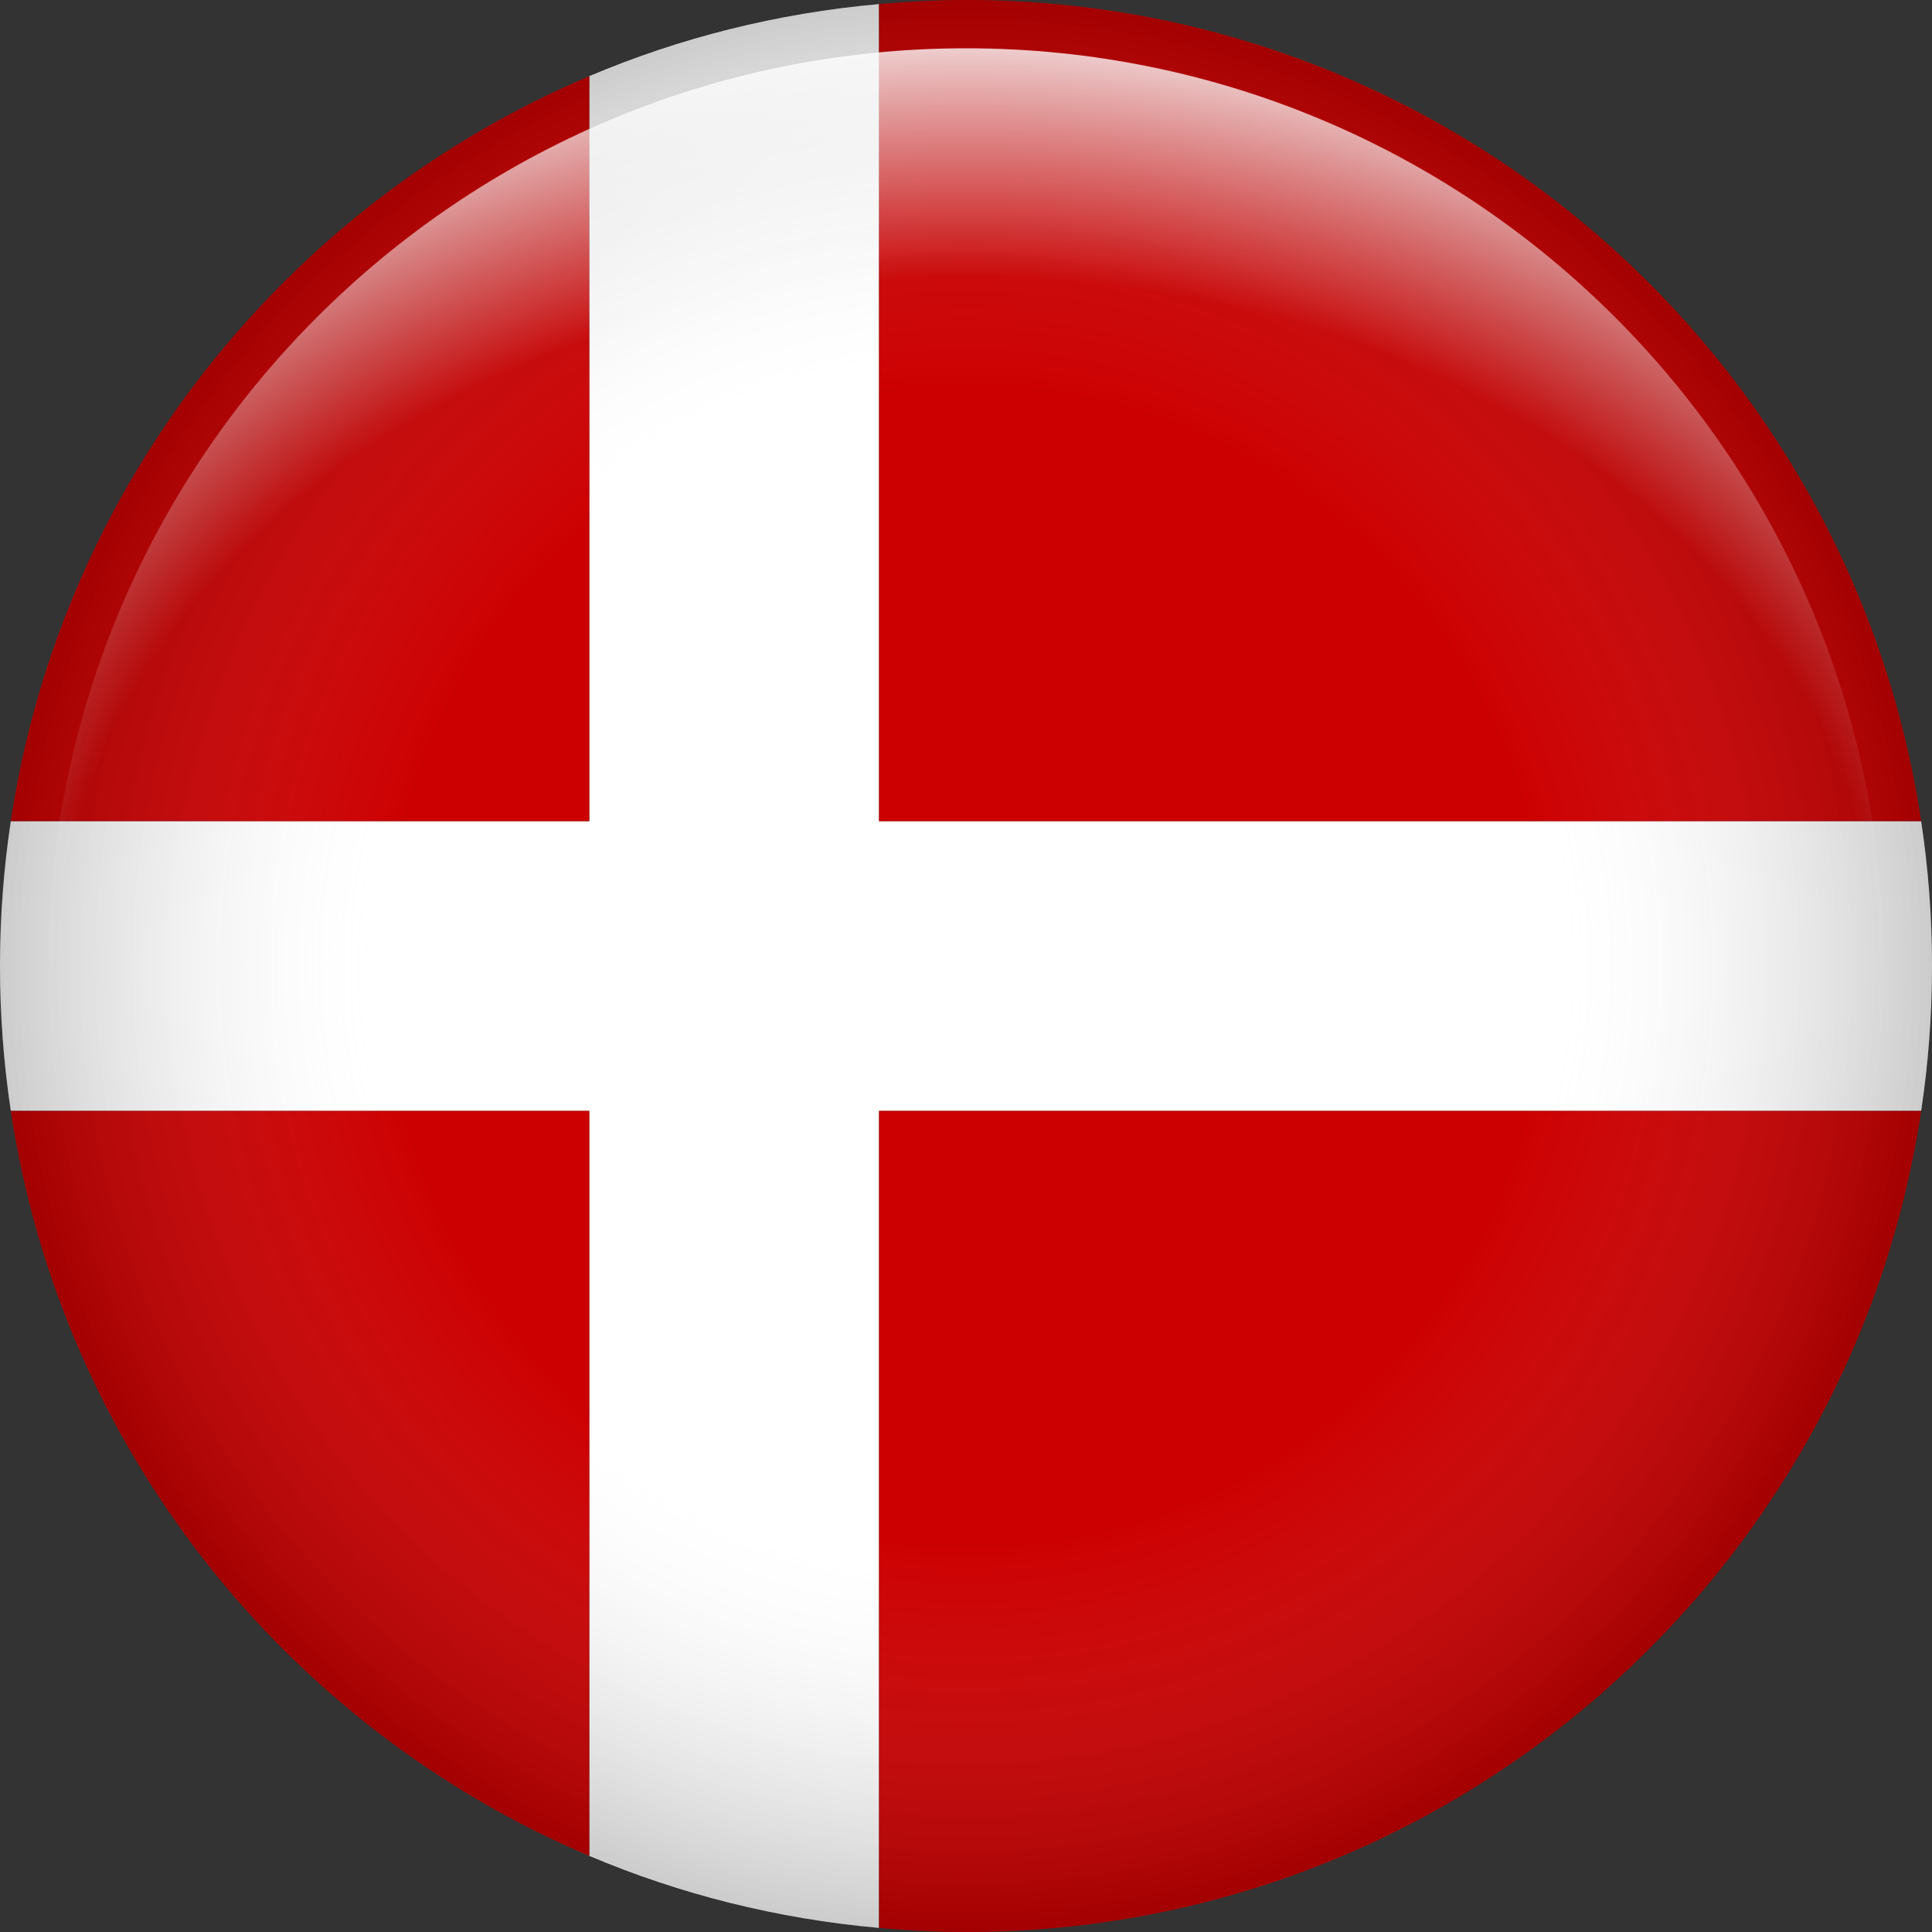<?xml version="1.0" ?><!DOCTYPE svg  PUBLIC '-//W3C//DTD SVG 1.1//EN'  'http://www.w3.org/Graphics/SVG/1.1/DTD/svg11.dtd'><svg enable-background="new 0 0 100 100" height="100px" id="Albania" version="1.1" viewBox="0 0 100 100" width="100px" xml:space="preserve" xmlns="http://www.w3.org/2000/svg" xmlns:xlink="http://www.w3.org/1999/xlink"><rect x="0" y="0" width="100" height="100" fill="#333333" stroke="none"/><g><g><path d="M45.5,0.212c-5.277,0.471-10.322,1.751-15,3.734V42.5H0.561C0.193,44.947,0,47.451,0,50    s0.193,5.053,0.561,7.5H30.5v38.555c4.678,1.982,9.723,3.264,15,3.733V57.5h53.938C99.807,55.053,100,52.549,100,50    s-0.193-5.053-0.563-7.5H45.5V0.212z" fill="#FFFFFF"/><g><path d="M30.5,42.5V3.946C14.783,10.609,3.182,25.084,0.561,42.5H30.5z" fill="#CC0001"/><path d="M45.5,42.5h53.938C95.818,18.443,75.066,0,50,0c-1.518,0-3.016,0.079-4.5,0.212V42.5z" fill="#CC0001"/><path d="M30.5,57.5H0.561C3.182,74.916,14.783,89.391,30.5,96.055V57.5z" fill="#CC0001"/><path d="M45.5,57.5v42.288C46.984,99.921,48.482,100,50,100c25.064,0,45.818-18.445,49.438-42.5H45.5z" fill="#CC0001"/></g></g></g><g><radialGradient cx="49.96" cy="49.695" gradientTransform="matrix(1 1.087399e-005 -1.201186e-005 1 0.041 0.308)" gradientUnits="userSpaceOnUse" id="SVGID_1_" r="50.001"><stop offset="0.6" style="stop-color:#FFFFFF;stop-opacity:0"/><stop offset="1" style="stop-color:#000000;stop-opacity:0.5"/></radialGradient><ellipse cx="50" cy="50" fill="url(#SVGID_1_)" opacity="0.4" rx="50.001" ry="49.995"/><radialGradient cx="36.944" cy="-225.731" gradientTransform="matrix(-6.699621e-008 -0.931 1.228 -1.484950e-006 327.278 84.381)" gradientUnits="userSpaceOnUse" id="SVGID_2_" r="51.041"><stop offset="0.75" style="stop-color:#FFFFFF;stop-opacity:0"/><stop offset="1" style="stop-color:#FFFFFF;stop-opacity:0.8"/></radialGradient><path d="M97.5,50.001L50,58.977L50.001,97.5L50,58.977L2.5,49.999C2.501,23.765,23.77,2.5,50.002,2.5   C76.235,2.5,97.501,23.766,97.5,50.001z" fill="url(#SVGID_2_)"/></g></svg>